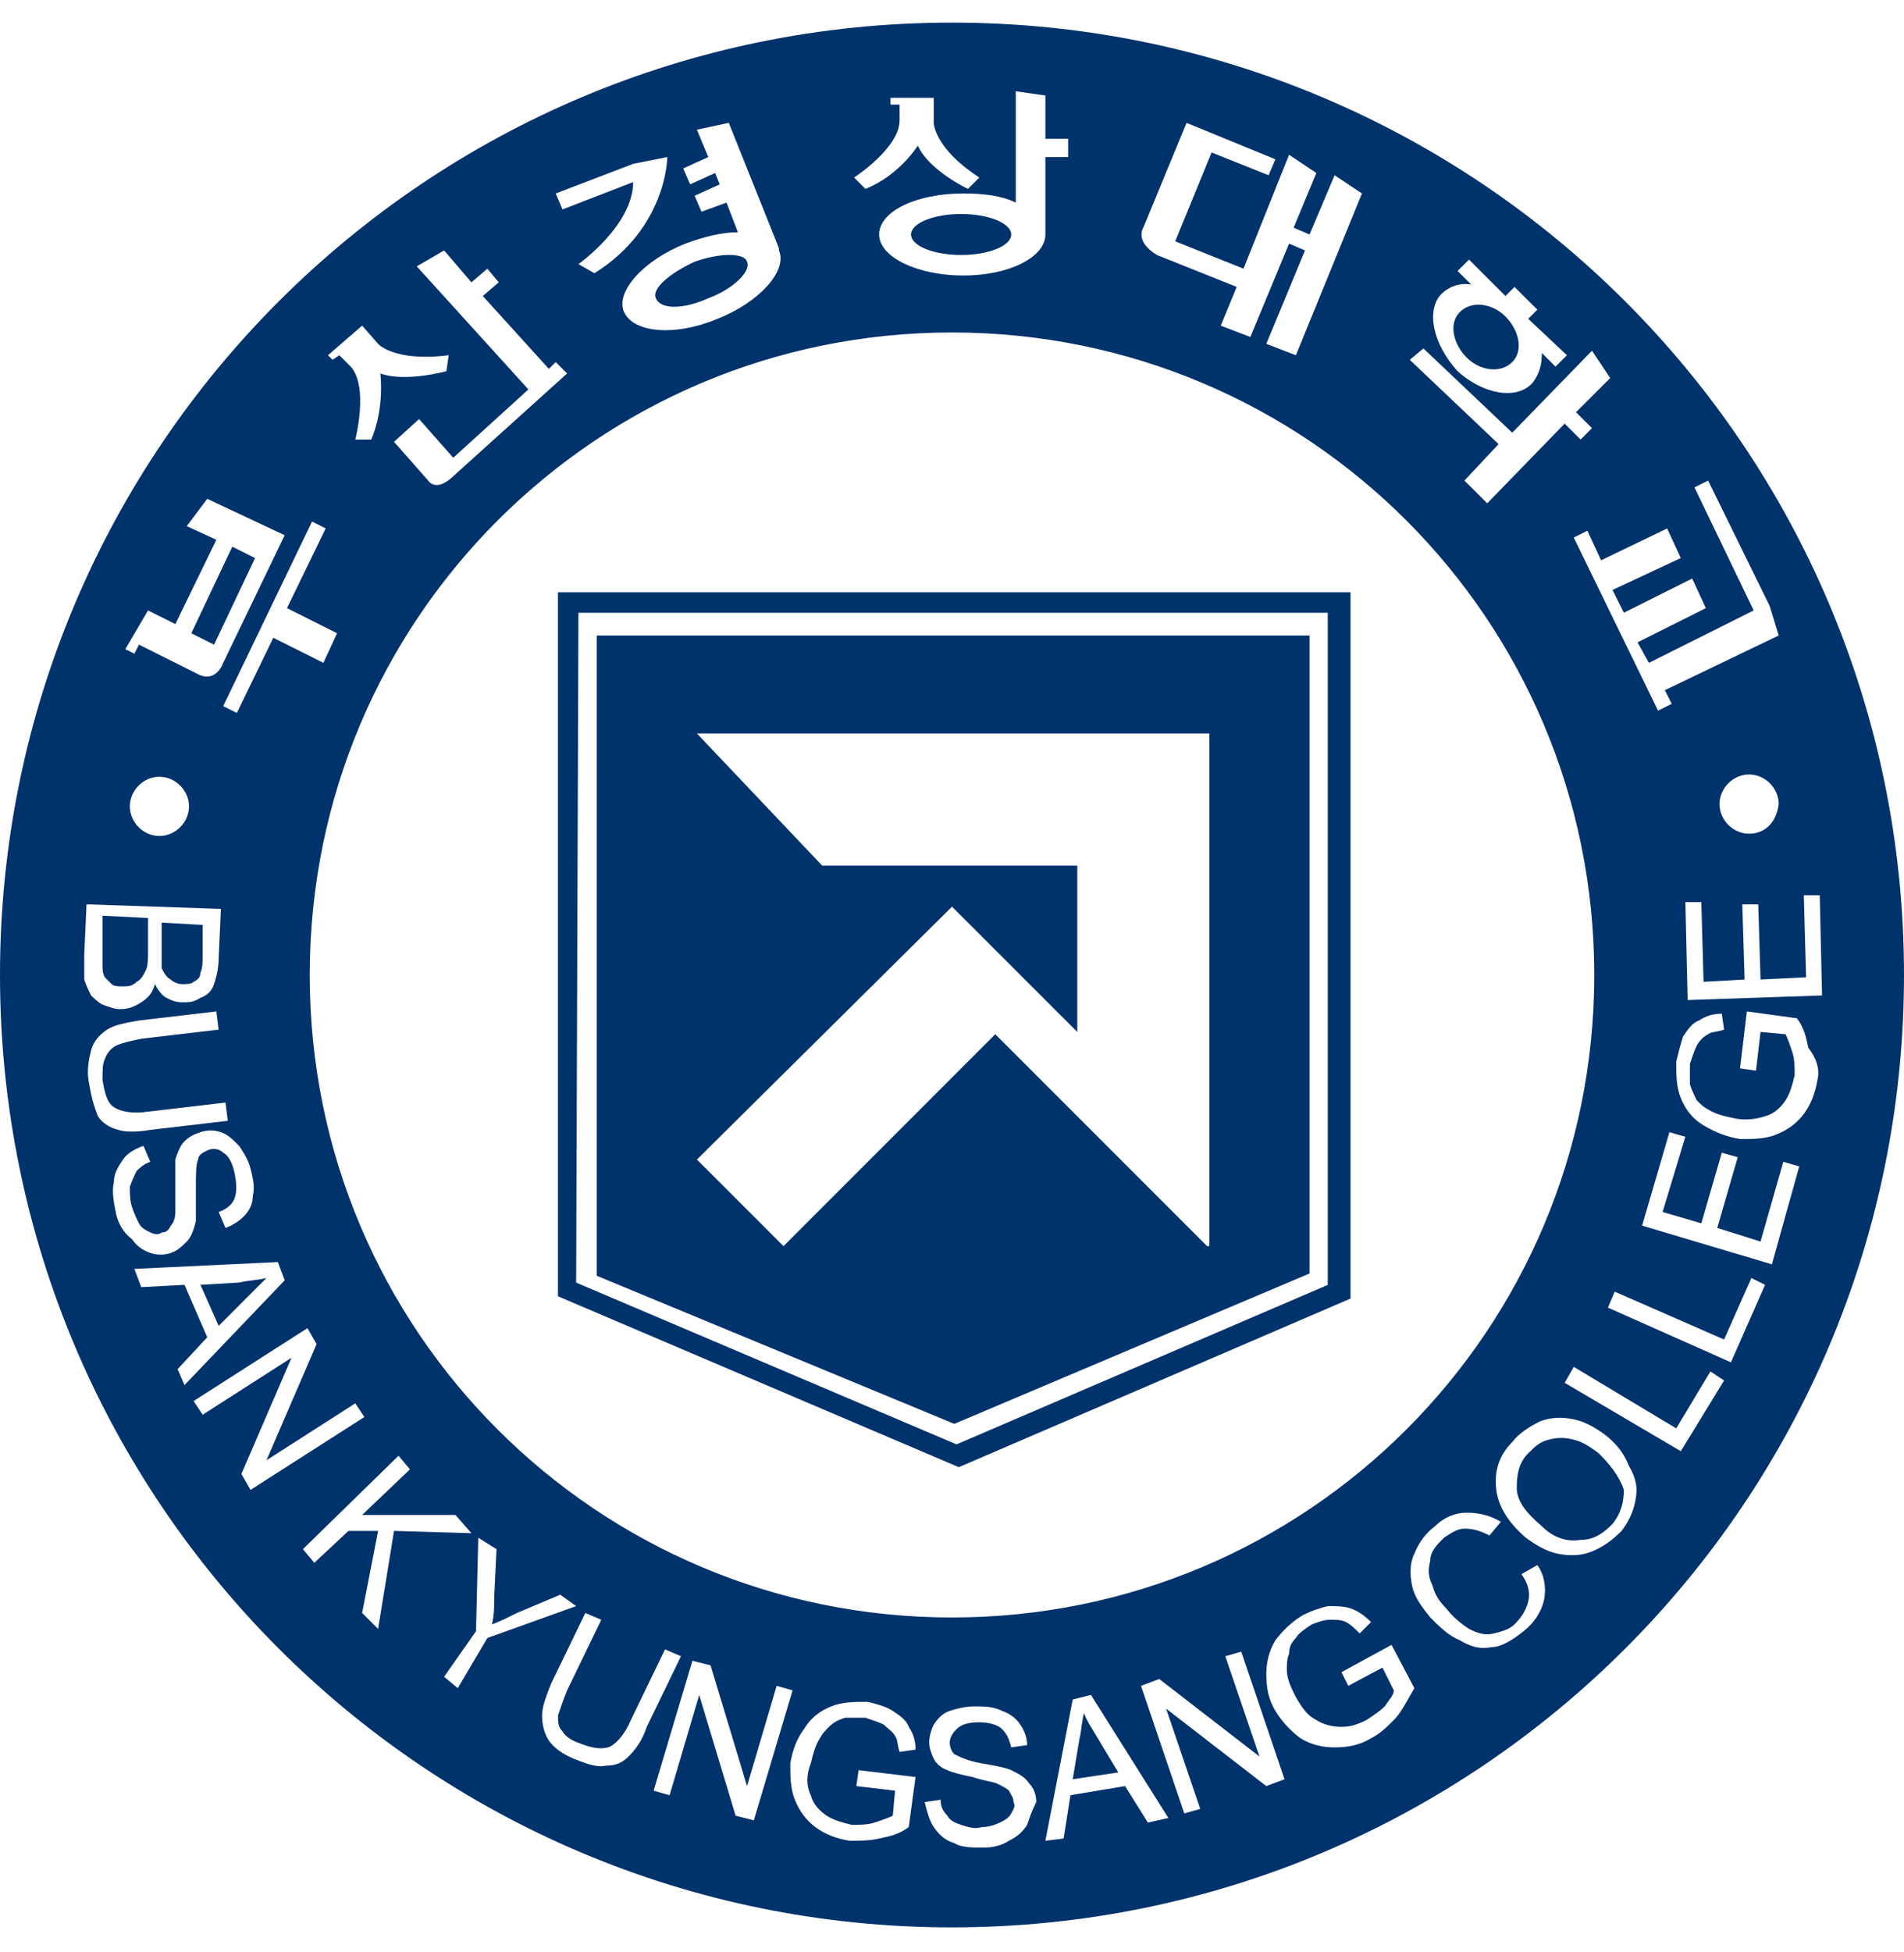 <svg width="40" height="41" viewBox="0 0 40 41" fill="none" xmlns="http://www.w3.org/2000/svg">
<path d="M4.211 26.981L4.594 27.843L5.168 27.268C5.359 27.077 5.503 26.934 5.598 26.838C5.407 26.886 5.216 26.886 5.024 26.934L4.211 26.981Z" fill="#00326C"/>
<path d="M3.588 20.571C3.636 20.619 3.731 20.667 3.827 20.667C3.923 20.667 4.018 20.667 4.066 20.619C4.162 20.571 4.21 20.523 4.21 20.428C4.258 20.332 4.258 20.188 4.258 19.997V19.423L3.396 19.375V19.997C3.396 20.14 3.396 20.284 3.396 20.332C3.444 20.428 3.492 20.523 3.588 20.571Z" fill="#00326C"/>
<path d="M5.358 11.72L4.88 11.48L4.019 13.299L4.497 13.538L5.358 11.72Z" fill="#00326C"/>
<path d="M31.77 7.604C32.01 7.365 31.914 6.934 31.627 6.647C31.34 6.36 30.909 6.312 30.67 6.552C30.43 6.791 30.526 7.221 30.813 7.509C31.1 7.796 31.531 7.843 31.77 7.604Z" fill="#00326C"/>
<path d="M22.68 36.503L22.536 37.364L23.493 37.221L23.062 36.503C22.919 36.264 22.823 36.12 22.775 35.977C22.727 36.12 22.727 36.312 22.68 36.503Z" fill="#00326C"/>
<path d="M27.464 13.346H12.536V26.791L20.048 29.901L27.512 26.743V13.346H27.464ZM25.359 26.169L20.909 21.719L16.46 26.169L14.641 24.351L20 19.04L22.632 21.671V18.178H17.273L14.641 15.403H25.407V26.169H25.359Z" fill="#00326C"/>
<path d="M11.722 27.222L20.143 30.811L28.372 27.27V12.438H11.722V27.222ZM12.152 12.868H27.894V26.983L20.095 30.332L12.104 26.935L12.152 12.868Z" fill="#00326C"/>
<path d="M2.201 20.522C2.249 20.57 2.297 20.618 2.345 20.666C2.393 20.714 2.488 20.714 2.584 20.714C2.68 20.714 2.775 20.714 2.871 20.618C2.967 20.57 3.015 20.474 3.062 20.379C3.11 20.283 3.11 20.14 3.11 19.948V19.278L2.153 19.23V19.948C2.153 20.092 2.153 20.14 2.153 20.187C2.153 20.379 2.153 20.427 2.201 20.522Z" fill="#00326C"/>
<path d="M20 0.475C8.947 0.475 0 9.422 0 20.475C0 31.527 8.947 40.475 20 40.475C31.053 40.475 40 31.527 40 20.475C40 9.422 31.053 0.475 20 0.475ZM38.23 18.8L38.278 20.905L35.455 21.001L35.407 18.944H35.742L35.789 20.618L36.651 20.57L36.603 18.991H36.938L36.986 20.57L37.943 20.523L37.895 18.8H38.23ZM36.746 17.508C36.411 17.508 36.124 17.221 36.124 16.886C36.124 16.551 36.411 16.264 36.746 16.264C37.081 16.264 37.368 16.551 37.368 16.886C37.321 17.269 37.081 17.508 36.746 17.508ZM35.024 11.097L35.311 11.719L33.876 12.389L34.115 12.867L35.55 12.149L35.837 12.771L34.402 13.489L34.641 13.92L36.842 12.819L35.598 10.235L35.885 10.092L37.177 12.723L37.368 13.345L34.976 14.494L35.12 14.781L34.833 14.924L33.062 11.288L33.349 11.145L33.636 11.767L35.024 11.097ZM30.287 6.168C30.431 6.025 30.67 5.929 30.909 5.977L30.622 5.69L30.861 5.451L31.627 6.216L31.818 6.025L32.297 6.503L32.105 6.695L32.919 7.46L32.679 7.699L32.392 7.412C32.392 7.652 32.344 7.843 32.201 8.034C31.866 8.417 31.148 8.274 30.622 7.795C30.096 7.221 29.952 6.503 30.287 6.168ZM29.904 7.317L31.77 9.087L33.445 7.365L33.828 7.939L33.11 8.656L33.445 8.991L33.206 9.231L32.871 8.896L31.244 10.57L30.765 10.092L31.483 9.326L29.617 7.556L29.904 7.317ZM33.493 20.475C33.493 27.939 27.464 33.967 20 33.967C12.536 33.967 6.507 27.939 6.507 20.475C6.507 13.011 12.536 6.982 20 6.982C27.464 6.982 33.493 13.011 33.493 20.475ZM24.019 4.781L24.928 2.58L26.794 3.345L26.651 3.68L25.454 3.202L24.689 5.068L26.124 5.642L27.081 3.25L27.655 3.633L27.177 4.781L27.512 4.924L28.038 3.68L28.612 4.063L27.225 7.46L26.603 7.221L27.416 5.259L27.081 5.116L26.268 7.077L25.646 6.838L25.981 6.025L24.306 5.355C23.828 5.068 24.019 4.781 24.019 4.781ZM21.292 1.91L21.962 2.006V2.915H22.44V3.298H21.962V4.877C21.962 4.877 21.962 4.877 21.962 4.924C21.962 5.403 21.196 5.786 20.239 5.786C19.282 5.786 18.469 5.403 18.469 4.924C18.469 4.446 19.234 4.063 20.239 4.063C20.67 4.063 21.053 4.111 21.34 4.255V1.91H21.292ZM18.899 2.532V2.197H18.708V2.054H19.617V2.58C19.617 2.58 19.617 3.106 20.574 3.728L20.335 3.967C20.335 3.967 19.521 3.585 19.282 3.058C19.282 3.058 18.899 3.68 18.182 3.967L17.943 3.728C17.943 3.728 18.899 3.106 18.899 2.532ZM14.641 2.723L15.311 2.58L16.364 5.211C16.364 5.211 16.364 5.211 16.364 5.259C16.555 5.69 15.933 6.36 15.072 6.695C14.163 7.077 13.301 6.982 13.11 6.551C12.919 6.121 13.541 5.451 14.402 5.116C14.785 4.972 15.168 4.877 15.502 4.877L15.263 4.255L14.737 4.446L14.593 4.111L15.12 3.872L15.024 3.633L14.498 3.872L14.354 3.537L14.88 3.298L14.641 2.723ZM13.301 3.441L14.019 3.298C14.019 3.298 14.019 4.781 12.488 5.738L12.153 5.546C12.153 5.546 13.301 4.733 13.301 3.824L11.818 4.398L11.675 4.063L13.301 3.441ZM9.33 5.259L9.904 5.929L10.239 5.642L10.479 5.929L10.143 6.216L11.531 7.747L11.675 7.604L11.914 7.843L9.474 10.044C9.139 10.331 8.995 10.092 8.995 10.092L8.278 9.278L8.804 8.8L9.522 9.613L11.101 8.178L8.756 5.594L9.33 5.259ZM7.608 6.838L7.943 7.221C7.943 7.221 8.278 7.604 9.426 7.46L9.378 7.795C9.378 7.795 8.517 8.034 7.99 7.843C7.99 7.843 8.086 8.561 7.799 9.231H7.464C7.464 9.231 7.751 8.13 7.368 7.699L7.129 7.46L6.986 7.556L6.89 7.46L7.608 6.838ZM6.842 11.097L6.029 12.771L7.081 13.298L6.794 13.92L5.742 13.393L4.976 14.972L4.689 14.829L6.555 10.953L6.842 11.097ZM3.11 12.819L3.684 13.106L4.545 11.336L3.923 11.049L4.354 10.475L5.981 11.24L4.689 13.92C4.689 13.92 4.545 14.35 4.163 14.159L2.919 13.537L2.823 13.728L2.632 13.633L3.11 12.819ZM3.971 16.934C3.971 17.269 3.684 17.556 3.349 17.556C3.014 17.556 2.727 17.269 2.727 16.934C2.727 16.599 3.014 16.312 3.349 16.312C3.684 16.312 3.971 16.599 3.971 16.934ZM1.77 20.044L1.818 18.991L4.641 19.087L4.593 20.14C4.593 20.331 4.545 20.523 4.498 20.666C4.45 20.809 4.354 20.905 4.211 20.953C4.067 21.049 3.971 21.049 3.828 21.049C3.684 21.049 3.589 21.001 3.493 20.953C3.397 20.905 3.301 20.762 3.254 20.666C3.206 20.857 3.11 20.953 2.967 21.049C2.823 21.145 2.679 21.192 2.536 21.192C2.392 21.192 2.297 21.145 2.153 21.097C2.057 21.049 1.962 20.953 1.914 20.905C1.866 20.809 1.818 20.714 1.77 20.57C1.77 20.379 1.77 20.188 1.77 20.044ZM1.866 22.723C1.818 22.484 1.866 22.245 1.914 22.054C1.962 21.862 2.105 21.719 2.249 21.623C2.392 21.527 2.632 21.479 2.919 21.431L4.545 21.24L4.593 21.623L2.967 21.814C2.727 21.862 2.536 21.91 2.44 21.958C2.345 22.006 2.249 22.101 2.201 22.245C2.153 22.341 2.153 22.484 2.153 22.676C2.201 22.963 2.249 23.154 2.392 23.25C2.536 23.345 2.775 23.393 3.11 23.345L4.737 23.154L4.785 23.537L3.158 23.728C2.871 23.776 2.632 23.776 2.488 23.728C2.297 23.68 2.153 23.585 2.057 23.441C1.962 23.202 1.914 23.011 1.866 22.723ZM2.44 25.498C2.392 25.259 2.345 25.02 2.392 24.829C2.392 24.637 2.488 24.494 2.584 24.35C2.679 24.207 2.871 24.111 3.014 24.063L3.158 24.398C3.014 24.446 2.919 24.542 2.871 24.589C2.823 24.685 2.775 24.781 2.727 24.924C2.727 25.068 2.727 25.211 2.775 25.355C2.823 25.498 2.871 25.594 2.919 25.69C2.967 25.786 3.062 25.834 3.158 25.881C3.254 25.929 3.349 25.929 3.397 25.881C3.493 25.881 3.541 25.834 3.589 25.738C3.636 25.69 3.684 25.594 3.684 25.451C3.684 25.355 3.684 25.212 3.684 24.924C3.684 24.637 3.684 24.446 3.684 24.35C3.732 24.207 3.78 24.063 3.876 23.967C3.971 23.872 4.067 23.824 4.211 23.776C4.354 23.728 4.498 23.728 4.641 23.776C4.785 23.824 4.88 23.92 5.024 24.063C5.12 24.207 5.215 24.35 5.263 24.542C5.311 24.733 5.359 24.924 5.311 25.116C5.311 25.307 5.215 25.451 5.12 25.546C5.024 25.642 4.88 25.738 4.737 25.786L4.593 25.451C4.737 25.403 4.88 25.307 4.928 25.164C4.976 25.02 4.976 24.877 4.928 24.637C4.88 24.398 4.785 24.255 4.689 24.207C4.593 24.111 4.45 24.111 4.354 24.159C4.258 24.207 4.163 24.255 4.163 24.35C4.115 24.446 4.115 24.637 4.115 24.972C4.115 25.259 4.115 25.498 4.115 25.642C4.067 25.834 4.019 25.977 3.923 26.073C3.828 26.168 3.732 26.264 3.589 26.312C3.445 26.36 3.301 26.36 3.158 26.312C3.014 26.264 2.871 26.168 2.775 26.025C2.584 25.881 2.488 25.69 2.44 25.498ZM3.732 28.752L4.354 28.082L3.876 26.982L2.967 27.03L2.823 26.647L5.837 26.503L5.981 26.886L3.876 29.087L3.732 28.752ZM5.263 31.288L5.072 30.953L6.124 28.513L4.258 29.709L4.067 29.422L6.459 27.891L6.651 28.226L5.598 30.666L7.464 29.47L7.655 29.757L5.263 31.288ZM7.943 34.207L7.608 33.872L7.943 32.149H7.321L6.603 32.819L6.364 32.532L8.373 30.57L8.612 30.857L7.608 31.814H9.569L9.904 32.197L8.278 32.149L7.943 34.207ZM9.617 35.451L9.33 35.212L10 34.255L10.048 32.293L10.431 32.532L10.383 33.537C10.383 33.728 10.383 33.92 10.335 34.111C10.479 34.063 10.67 33.967 10.861 33.872L11.77 33.489L12.105 33.728L10.239 34.398L9.617 35.451ZM13.206 36.886C13.062 37.03 12.919 37.078 12.727 37.078C12.536 37.125 12.297 37.03 12.057 36.934C11.818 36.838 11.627 36.695 11.531 36.551C11.435 36.408 11.388 36.216 11.388 36.025C11.388 35.834 11.483 35.594 11.579 35.355L12.297 33.872L12.632 34.015L11.914 35.498C11.818 35.738 11.77 35.881 11.723 36.025C11.723 36.168 11.723 36.264 11.818 36.36C11.866 36.456 12.01 36.551 12.153 36.599C12.392 36.695 12.584 36.743 12.775 36.695C12.919 36.647 13.11 36.456 13.254 36.12L13.971 34.637L14.306 34.781L13.588 36.264C13.493 36.551 13.349 36.743 13.206 36.886ZM15.454 38.13L14.689 35.594L14.067 37.7L13.732 37.604L14.546 34.877L14.928 34.972L15.694 37.508L16.316 35.403L16.651 35.498L15.837 38.226L15.454 38.13ZM17.034 37.7C17.081 37.891 17.225 38.034 17.368 38.13C17.512 38.226 17.703 38.274 17.895 38.322C18.038 38.322 18.23 38.322 18.373 38.274C18.517 38.226 18.66 38.178 18.756 38.13L18.804 37.604L17.99 37.508L18.038 37.173L19.234 37.317L19.091 38.369C18.899 38.513 18.708 38.561 18.469 38.609C18.277 38.656 18.038 38.656 17.847 38.656C17.56 38.609 17.321 38.513 17.129 38.369C16.938 38.226 16.794 38.034 16.699 37.795C16.603 37.556 16.603 37.317 16.603 37.03C16.651 36.742 16.746 36.503 16.89 36.312C17.034 36.073 17.225 35.929 17.464 35.834C17.703 35.738 17.943 35.738 18.23 35.738C18.421 35.786 18.612 35.834 18.756 35.929C18.899 36.025 19.043 36.12 19.091 36.264C19.187 36.408 19.234 36.551 19.234 36.742L18.899 36.79C18.852 36.647 18.852 36.503 18.804 36.456C18.756 36.36 18.66 36.312 18.565 36.216C18.469 36.168 18.325 36.12 18.182 36.073C18.038 36.073 17.847 36.073 17.751 36.073C17.608 36.12 17.512 36.168 17.416 36.264C17.321 36.36 17.273 36.408 17.225 36.503C17.129 36.647 17.081 36.838 17.034 37.03C16.938 37.269 16.938 37.508 17.034 37.7ZM21.579 38.322C21.483 38.465 21.388 38.561 21.196 38.656C21.053 38.752 20.861 38.8 20.67 38.8C20.431 38.8 20.191 38.8 20.048 38.704C19.857 38.656 19.713 38.513 19.617 38.369C19.521 38.226 19.474 38.034 19.426 37.843L19.761 37.795C19.761 37.939 19.809 38.034 19.904 38.13C19.952 38.226 20.048 38.274 20.191 38.322C20.335 38.369 20.479 38.417 20.622 38.369C20.765 38.369 20.909 38.322 21.005 38.274C21.101 38.226 21.196 38.178 21.244 38.082C21.292 37.987 21.34 37.939 21.292 37.843C21.292 37.747 21.244 37.7 21.196 37.604C21.148 37.556 21.053 37.508 20.957 37.46C20.861 37.412 20.718 37.412 20.431 37.317C20.191 37.269 20 37.221 19.904 37.173C19.761 37.125 19.665 37.03 19.617 36.934C19.569 36.838 19.521 36.695 19.521 36.599C19.521 36.456 19.569 36.312 19.617 36.216C19.713 36.073 19.809 35.977 19.952 35.929C20.096 35.881 20.287 35.834 20.479 35.834C20.67 35.834 20.861 35.834 21.053 35.929C21.196 35.977 21.34 36.073 21.435 36.216C21.531 36.36 21.579 36.503 21.579 36.647L21.244 36.695C21.196 36.503 21.148 36.408 21.053 36.312C20.957 36.216 20.765 36.168 20.574 36.168C20.335 36.168 20.191 36.216 20.096 36.312C20 36.408 19.952 36.503 19.952 36.599C19.952 36.695 20 36.79 20.048 36.838C20.143 36.886 20.335 36.982 20.622 37.03C20.909 37.078 21.148 37.125 21.244 37.173C21.435 37.269 21.531 37.317 21.627 37.46C21.723 37.556 21.77 37.7 21.77 37.843C21.675 38.034 21.627 38.178 21.579 38.322ZM24.115 38.274L23.636 37.508L22.488 37.7L22.345 38.609L21.962 38.656L22.536 35.69L22.919 35.594L24.546 38.178L24.115 38.274ZM26.603 37.508L24.498 35.881L25.215 37.987L24.88 38.082L23.971 35.403L24.354 35.259L26.459 36.886L25.742 34.781L26.077 34.685L26.986 37.365L26.603 37.508ZM29.282 36.12C29.139 36.264 28.995 36.408 28.804 36.503C28.565 36.647 28.325 36.695 28.038 36.695C27.799 36.695 27.56 36.647 27.321 36.503C27.129 36.36 26.938 36.168 26.794 35.929C26.651 35.69 26.603 35.451 26.603 35.164C26.603 34.924 26.651 34.685 26.794 34.446C26.938 34.255 27.129 34.063 27.368 33.92C27.56 33.824 27.703 33.776 27.895 33.728C28.086 33.728 28.23 33.728 28.373 33.776C28.517 33.824 28.66 33.92 28.804 34.063L28.565 34.302C28.469 34.207 28.373 34.111 28.277 34.063C28.182 34.015 28.086 34.015 27.943 34.015C27.799 34.015 27.703 34.063 27.56 34.111C27.416 34.207 27.273 34.302 27.225 34.398C27.129 34.494 27.081 34.589 27.081 34.733C27.034 34.829 27.034 34.972 27.034 35.068C27.034 35.259 27.129 35.451 27.225 35.642C27.368 35.881 27.464 36.025 27.655 36.12C27.799 36.216 27.99 36.264 28.182 36.264C28.373 36.264 28.517 36.216 28.708 36.12C28.852 36.025 28.995 35.929 29.091 35.834C29.187 35.69 29.282 35.594 29.282 35.498L29.043 35.02L28.325 35.403L28.182 35.116L29.234 34.542L29.713 35.451C29.521 35.786 29.426 35.977 29.282 36.12ZM32.44 33.585C32.392 33.824 32.249 34.063 32.01 34.255C31.77 34.446 31.531 34.589 31.34 34.589C31.101 34.637 30.909 34.589 30.67 34.446C30.431 34.35 30.239 34.159 30.048 33.967C29.857 33.728 29.713 33.537 29.665 33.298C29.617 33.058 29.617 32.819 29.713 32.628C29.809 32.389 29.952 32.197 30.143 32.054C30.335 31.862 30.574 31.767 30.813 31.767C31.053 31.767 31.292 31.814 31.531 31.958L31.292 32.245C31.101 32.149 30.957 32.101 30.765 32.101C30.622 32.101 30.479 32.197 30.335 32.293C30.191 32.436 30.048 32.58 30.048 32.771C30 32.963 30 33.106 30.096 33.298C30.143 33.489 30.239 33.633 30.383 33.776C30.526 33.967 30.718 34.111 30.861 34.207C31.053 34.302 31.196 34.35 31.388 34.302C31.579 34.255 31.723 34.207 31.818 34.111C31.962 33.967 32.057 33.824 32.105 33.633C32.153 33.441 32.105 33.25 31.962 33.058L32.297 32.867C32.44 33.058 32.488 33.345 32.44 33.585ZM34.354 31.527C34.306 31.767 34.211 31.958 34.067 32.149C33.876 32.341 33.684 32.484 33.445 32.58C33.206 32.676 32.967 32.676 32.727 32.628C32.488 32.58 32.249 32.436 32.057 32.293C31.723 32.006 31.483 31.671 31.435 31.288C31.388 30.905 31.483 30.57 31.77 30.283C31.914 30.092 32.153 29.948 32.344 29.853C32.584 29.757 32.823 29.757 33.062 29.805C33.301 29.853 33.541 29.996 33.732 30.14C33.971 30.331 34.115 30.522 34.211 30.762C34.402 31.097 34.402 31.288 34.354 31.527ZM35.311 30.475L32.871 29.039L33.062 28.704L35.215 29.996L35.933 28.8L36.22 28.991L35.311 30.475ZM36.364 28.609L33.78 27.46L33.923 27.125L36.22 28.13L36.794 26.838L37.081 26.982L36.364 28.609ZM37.225 26.551L34.498 25.738L35.072 23.776L35.407 23.872L34.928 25.451L35.742 25.69L36.172 24.207L36.507 24.302L36.077 25.786L36.986 26.073L37.464 24.398L37.799 24.494L37.225 26.551ZM38.182 22.676C38.134 22.963 38.038 23.202 37.895 23.393C37.751 23.585 37.56 23.728 37.321 23.824C37.081 23.92 36.842 23.92 36.555 23.92C36.268 23.872 36.029 23.776 35.789 23.633C35.55 23.489 35.407 23.298 35.311 23.058C35.215 22.819 35.215 22.58 35.215 22.293C35.263 22.101 35.311 21.91 35.359 21.767C35.455 21.623 35.55 21.479 35.694 21.431C35.837 21.336 35.981 21.288 36.172 21.288L36.22 21.623C36.077 21.671 35.933 21.671 35.885 21.719C35.789 21.767 35.694 21.862 35.646 21.958C35.598 22.054 35.55 22.197 35.502 22.341C35.502 22.532 35.502 22.676 35.502 22.771C35.55 22.915 35.598 23.011 35.646 23.106C35.742 23.202 35.789 23.25 35.885 23.298C36.029 23.393 36.22 23.441 36.459 23.489C36.699 23.537 36.938 23.489 37.081 23.441C37.273 23.393 37.416 23.25 37.512 23.106C37.608 22.963 37.656 22.771 37.703 22.58C37.703 22.436 37.703 22.245 37.656 22.101C37.608 21.958 37.56 21.814 37.512 21.719L36.986 21.671L36.89 22.484L36.555 22.436L36.699 21.24L37.751 21.384C37.895 21.575 37.943 21.767 37.99 22.006C38.182 22.245 38.23 22.484 38.182 22.676Z" fill="#00326C"/>
<path d="M14.593 5.497C14.066 5.736 13.684 6.071 13.779 6.263C13.875 6.502 14.354 6.502 14.88 6.263C15.406 6.071 15.789 5.688 15.693 5.497C15.645 5.306 15.119 5.306 14.593 5.497Z" fill="#00326C"/>
<path d="M19.139 4.925C19.139 5.164 19.617 5.355 20.191 5.355C20.765 5.355 21.244 5.164 21.244 4.925C21.244 4.686 20.765 4.494 20.191 4.494C19.617 4.494 19.139 4.686 19.139 4.925Z" fill="#00326C"/>
<path d="M33.588 30.52C33.396 30.377 33.253 30.281 33.061 30.233C32.87 30.185 32.727 30.185 32.535 30.233C32.344 30.281 32.248 30.377 32.105 30.52C31.913 30.712 31.865 30.951 31.865 31.238C31.865 31.525 32.057 31.764 32.392 32.051C32.631 32.291 32.918 32.386 33.205 32.338C33.492 32.338 33.683 32.195 33.875 32.004C34.066 31.764 34.114 31.525 34.114 31.286C34.018 30.999 33.827 30.759 33.588 30.52Z" fill="#00326C"/>
</svg>
